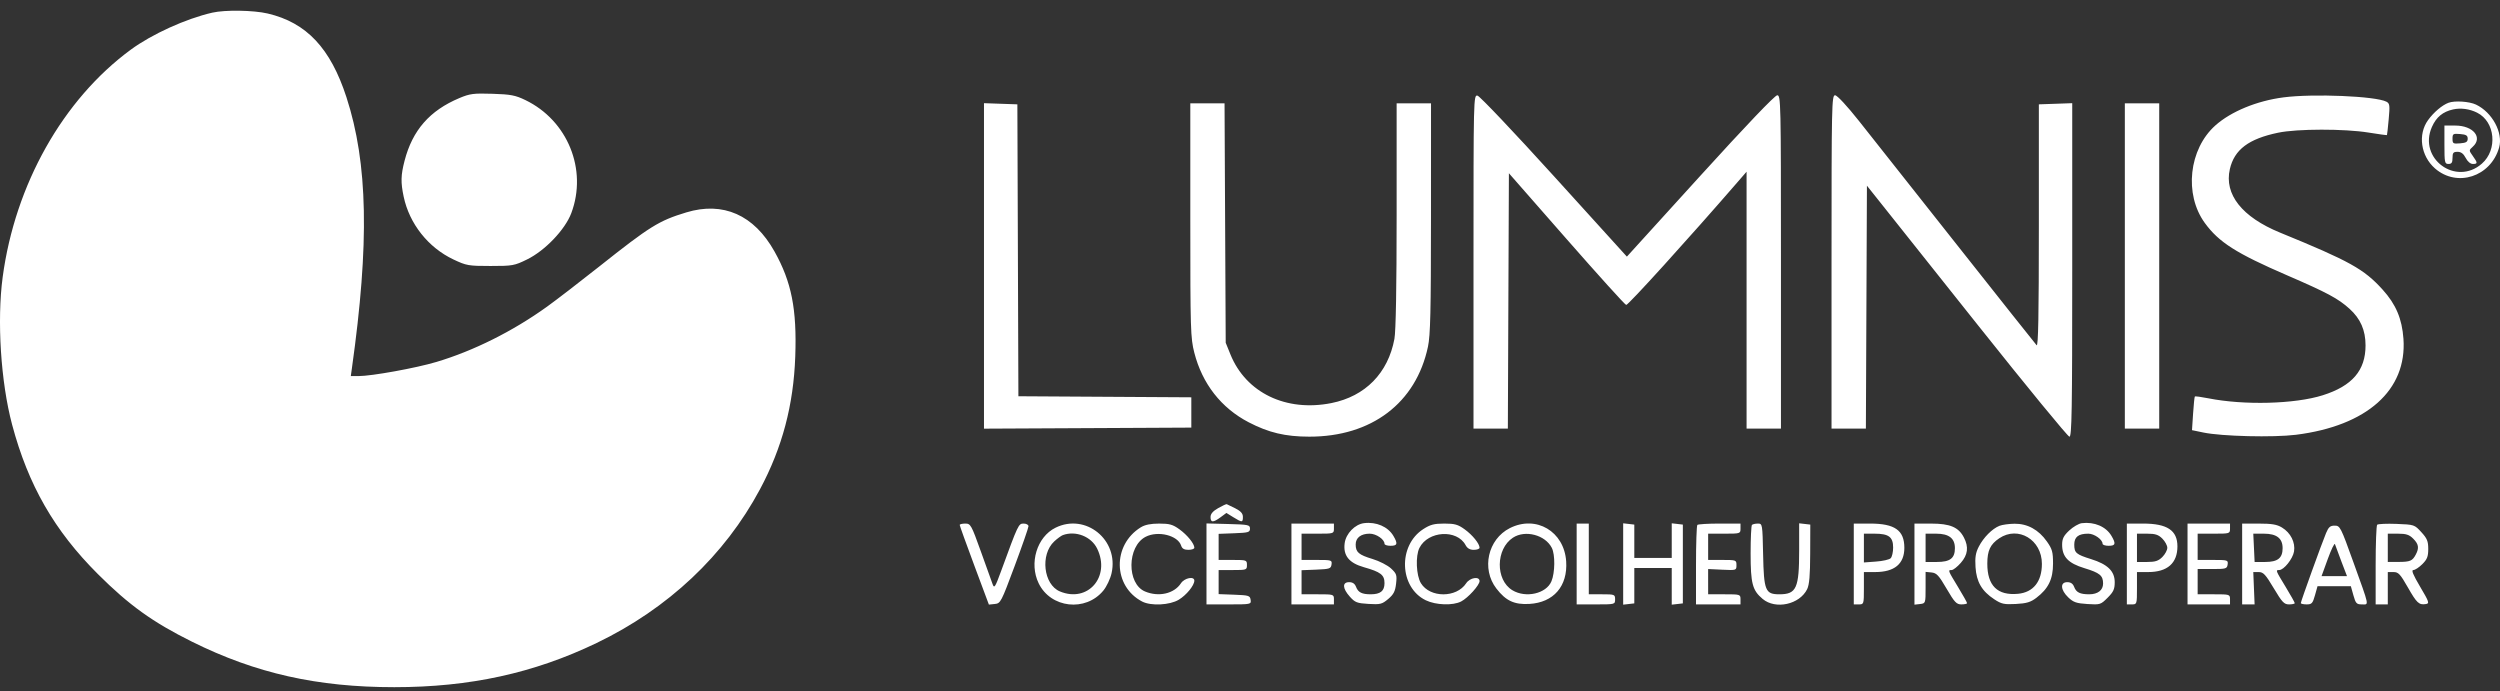 <svg xmlns="http://www.w3.org/2000/svg" width="170" height="47" viewBox="0 0 170 47" fill="none"><rect x="0" y="0" width="170" height="47" fill="#333333" stroke="none"/><path fill-rule="evenodd" clip-rule="evenodd" d="M14.435 0.861C12.636 1.274 10.323 2.325 8.887 3.382C4.277 6.774 1.025 12.55 0.182 18.842C-0.214 21.8 0.053 25.98 0.822 28.871C1.918 32.988 3.697 36.086 6.659 39.04C8.781 41.157 10.383 42.307 13.06 43.638C17.391 45.788 21.575 46.729 26.815 46.728C31.946 46.728 36.298 45.778 40.57 43.724C45.426 41.389 49.279 37.764 51.681 33.267C53.195 30.436 53.961 27.546 54.078 24.236C54.192 21.022 53.826 19.172 52.665 17.099C51.274 14.614 49.172 13.684 46.666 14.444C44.803 15.009 44.204 15.381 40.745 18.126C39.437 19.163 37.843 20.389 37.2 20.852C34.88 22.521 32.205 23.858 29.674 24.613C28.278 25.03 25.275 25.574 24.372 25.574H23.855L23.927 25.059C25.127 16.528 25.019 11.104 23.56 6.615C22.474 3.273 20.845 1.54 18.205 0.919C17.241 0.692 15.303 0.662 14.435 0.861ZM31.24 6.668C29.218 7.518 28.048 8.856 27.509 10.937C27.256 11.911 27.244 12.4 27.45 13.375C27.837 15.215 29.12 16.834 30.832 17.643C31.717 18.062 31.852 18.087 33.352 18.087C34.862 18.087 34.979 18.065 35.846 17.639C37.067 17.039 38.426 15.614 38.848 14.494C39.96 11.536 38.6 8.19 35.721 6.803C35.042 6.476 34.727 6.416 33.487 6.377C32.202 6.336 31.953 6.369 31.24 6.668ZM100.198 17.802V29.146H102.534L102.605 11.78L106.513 16.238C108.662 18.69 110.492 20.715 110.58 20.736C110.707 20.768 114.844 16.204 118.182 12.351L118.767 11.676V29.146H121.105V17.812C121.105 6.888 121.096 6.478 120.852 6.478C120.693 6.478 118.739 8.524 115.613 11.964L110.628 17.451L105.683 11.998C102.954 8.989 100.617 6.526 100.468 6.502C100.201 6.459 100.198 6.603 100.198 17.802ZM124.544 17.812V29.146H126.88L126.916 20.887L126.951 12.627L127.707 13.576C128.123 14.099 131.179 17.939 134.497 22.11C137.816 26.282 140.616 29.696 140.722 29.696C140.882 29.696 140.912 27.93 140.912 18.356V7.016L139.778 7.056L138.642 7.095V15.368C138.642 21.463 138.602 23.597 138.489 23.474C138.405 23.383 135.965 20.308 133.069 16.644C130.852 13.838 128.634 11.034 126.414 8.23C125.587 7.188 124.928 6.479 124.784 6.478C124.558 6.478 124.544 7.109 124.544 17.812ZM155.271 6.622C153.468 6.857 151.711 7.58 150.649 8.526C148.841 10.134 148.506 13.213 149.927 15.162C150.883 16.474 152.063 17.225 155.516 18.719C158.252 19.902 158.994 20.299 159.766 20.996C160.514 21.671 160.857 22.456 160.857 23.489C160.857 25.192 159.951 26.245 157.943 26.879C156.045 27.478 152.592 27.568 150.158 27.083C149.683 26.988 149.274 26.934 149.249 26.964C149.223 26.992 149.169 27.52 149.129 28.134L149.056 29.251L149.832 29.412C151.086 29.673 154.584 29.757 156.123 29.565C160.955 28.959 163.68 26.529 163.435 23.043C163.339 21.678 162.923 20.693 162.019 19.695C160.748 18.293 159.794 17.762 155.04 15.816C152.456 14.758 151.235 13.213 151.63 11.5C151.935 10.173 152.908 9.44 154.917 9.023C156.212 8.753 159.42 8.749 161.058 9.014C161.735 9.124 162.301 9.201 162.313 9.185C162.326 9.169 162.38 8.682 162.432 8.102C162.518 7.164 162.502 7.034 162.278 6.916C161.551 6.535 157.305 6.357 155.271 6.622ZM166.497 6.989C166.063 7.151 165.494 7.633 165.109 8.165C164.4 9.141 164.61 10.604 165.578 11.452C167.078 12.763 169.369 12.021 169.938 10.039C170.227 9.035 169.476 7.637 168.365 7.111C167.913 6.897 166.916 6.831 166.497 6.989ZM66.911 18.082V29.149L73.961 29.113L81.01 29.077V27.017L75.13 26.981L69.251 26.945L69.216 17.02L69.181 7.095L68.045 7.056L66.911 7.016V18.082ZM80.941 14.973C80.941 22.441 80.957 22.983 81.213 23.983C81.755 26.098 83.042 27.744 84.914 28.717C86.272 29.422 87.402 29.691 89.029 29.693C93.262 29.7 96.289 27.407 97.101 23.578C97.267 22.799 97.305 21.168 97.307 14.823L97.309 7.027H94.971V14.627C94.971 19.537 94.918 22.515 94.821 23.042C94.391 25.368 92.842 26.947 90.538 27.409C87.455 28.025 84.724 26.709 83.668 24.097L83.348 23.307L83.269 7.027H80.941V14.973ZM144.489 18.087V29.146H146.827V7.027H144.489V18.087ZM166.81 7.441C166.106 7.599 165.667 7.963 165.37 8.634C164.42 10.78 167.002 12.677 168.767 11.129C169.853 10.177 169.677 8.281 168.444 7.662C167.932 7.405 167.33 7.324 166.81 7.441ZM166.221 9.843C166.221 11.057 166.24 11.149 166.497 11.149C166.71 11.149 166.771 11.057 166.771 10.736C166.771 10.39 166.826 10.324 167.112 10.324C167.351 10.324 167.516 10.447 167.666 10.736C167.793 10.983 167.988 11.149 168.15 11.149C168.49 11.149 168.49 11.079 168.15 10.604C167.88 10.225 167.88 10.222 168.15 9.977C168.847 9.348 168.177 8.538 166.959 8.538H166.221V9.843ZM166.771 9.431C166.771 9.763 166.812 9.788 167.287 9.748C167.697 9.715 167.803 9.65 167.803 9.431C167.803 9.213 167.697 9.148 167.287 9.114C166.812 9.075 166.771 9.099 166.771 9.431ZM82.833 34.554C82.477 34.757 82.317 34.944 82.317 35.156C82.316 35.543 82.493 35.547 82.999 35.173L83.395 34.88L83.869 35.173C84.464 35.541 84.517 35.538 84.517 35.148C84.517 34.919 84.373 34.757 84.001 34.567C83.718 34.423 83.455 34.295 83.417 34.283C83.379 34.271 83.116 34.393 82.833 34.554ZM92.756 35.574C92.139 35.649 91.524 36.283 91.438 36.933C91.325 37.776 91.729 38.282 92.744 38.57C93.889 38.894 94.146 39.093 94.146 39.654C94.146 40.189 93.868 40.412 93.203 40.412C92.612 40.412 92.353 40.281 92.213 39.912C92.128 39.689 91.98 39.587 91.742 39.587C91.264 39.587 91.284 40.009 91.789 40.574C92.141 40.967 92.278 41.02 93.061 41.067C93.864 41.115 93.978 41.085 94.4 40.73C94.768 40.418 94.874 40.21 94.933 39.692C95 39.102 94.968 39.008 94.589 38.654C94.359 38.44 93.794 38.15 93.331 38.011C92.388 37.725 92.186 37.551 92.186 37.022C92.186 36.566 92.546 36.29 93.14 36.29C93.58 36.29 94.146 36.676 94.146 36.977C94.146 37.053 94.331 37.114 94.558 37.114C95.027 37.114 95.066 36.974 94.749 36.437C94.38 35.815 93.59 35.471 92.756 35.574ZM141.566 35.575C141.358 35.601 140.971 35.825 140.706 36.075C140.323 36.436 140.225 36.633 140.225 37.041C140.225 37.864 140.64 38.302 141.739 38.635C142.786 38.953 143.01 39.137 143.01 39.68C143.01 40.133 142.651 40.412 142.066 40.412C141.442 40.412 141.185 40.286 141.043 39.912C140.958 39.689 140.81 39.587 140.572 39.587C140.077 39.587 140.111 40.114 140.639 40.62C140.99 40.956 141.193 41.026 141.944 41.074C142.809 41.129 142.847 41.117 143.317 40.647C143.717 40.248 143.801 40.064 143.801 39.587C143.801 38.842 143.319 38.371 142.203 38.023C141.175 37.702 141.05 37.595 141.05 37.033C141.05 36.511 141.334 36.29 142.004 36.29C142.411 36.29 142.975 36.689 142.975 36.977C142.975 37.053 143.161 37.114 143.388 37.114C143.857 37.114 143.896 36.974 143.578 36.437C143.207 35.809 142.42 35.472 141.566 35.575ZM65.26 35.697C65.26 35.749 65.707 36.988 66.252 38.451L67.244 41.112L67.648 41.071C68.038 41.032 68.081 40.948 68.994 38.497C69.513 37.104 69.937 35.883 69.937 35.784C69.937 35.684 69.79 35.603 69.609 35.603C69.259 35.603 69.242 35.64 68.075 38.832C67.669 39.942 67.61 40.033 67.498 39.725C67.43 39.536 67.068 38.531 66.696 37.492C66.048 35.686 66.001 35.603 65.639 35.603C65.431 35.603 65.26 35.645 65.26 35.697ZM71.772 35.886C70.509 36.511 69.967 38.3 70.629 39.664C71.449 41.357 73.82 41.624 75.027 40.161C75.25 39.891 75.501 39.36 75.587 38.976C76.094 36.712 73.823 34.872 71.772 35.886ZM77.57 35.86C75.627 37.066 75.68 39.868 77.667 40.905C78.265 41.216 79.542 41.153 80.157 40.781C80.679 40.465 81.214 39.81 81.215 39.484C81.217 39.165 80.545 39.296 80.304 39.663C79.84 40.372 78.796 40.611 77.865 40.222C76.611 39.699 76.636 37.157 77.902 36.503C78.742 36.069 80.097 36.406 80.319 37.105C80.383 37.307 80.525 37.389 80.812 37.389C81.035 37.389 81.216 37.325 81.216 37.247C81.216 36.972 80.74 36.383 80.204 35.995C79.748 35.666 79.528 35.603 78.823 35.604C78.244 35.604 77.856 35.683 77.57 35.86ZM82.041 38.346V41.099H83.564C85.064 41.099 85.086 41.094 85.042 40.789C85.002 40.504 84.919 40.477 83.933 40.44L82.867 40.4V38.763H83.83C84.765 38.763 84.792 38.753 84.792 38.42C84.792 38.086 84.765 38.076 83.83 38.076H82.867V36.302L83.933 36.261C84.894 36.225 84.999 36.194 84.999 35.946C84.999 35.691 84.894 35.669 83.52 35.633L82.041 35.594V38.346ZM87.818 38.35V41.099H90.707V40.755C90.707 40.418 90.689 40.412 89.606 40.412H88.506V38.775L89.503 38.735C90.419 38.697 90.504 38.669 90.544 38.385C90.586 38.088 90.548 38.076 89.548 38.076H88.506V36.29H89.606C90.689 36.29 90.707 36.284 90.707 35.946V35.603H87.818V38.35ZM96.78 35.981C95.047 37.101 95.151 39.946 96.954 40.819C97.641 41.151 98.797 41.19 99.358 40.9C99.828 40.657 100.61 39.79 100.61 39.514C100.61 39.168 99.953 39.275 99.699 39.663C99.042 40.665 97.245 40.664 96.625 39.662C96.301 39.138 96.244 37.805 96.522 37.256C97.111 36.093 99.074 35.976 99.66 37.069C99.777 37.288 99.954 37.389 100.221 37.389C100.435 37.389 100.61 37.325 100.61 37.247C100.61 36.972 100.134 36.383 99.598 35.995C99.142 35.665 98.922 35.603 98.21 35.603C97.521 35.603 97.256 35.673 96.78 35.981ZM102.669 35.912C101.173 36.668 100.723 38.683 101.754 40.02C102.398 40.857 102.974 41.125 103.998 41.067C105.647 40.973 106.612 39.857 106.5 38.172C106.364 36.135 104.458 35.01 102.669 35.912ZM107.213 38.35V41.099H108.519C109.822 41.099 109.826 41.097 109.826 40.755C109.826 40.424 109.794 40.412 108.932 40.412H108.038V35.603H107.213V38.35ZM110.376 38.35V41.117L111.133 41.03V38.625H112.405L113.678 38.626V41.117L114.056 41.074L114.434 41.03V35.672L114.056 35.628L113.678 35.585V37.939H111.133V35.672L110.376 35.585V38.35ZM115.42 35.694C115.37 35.745 115.328 36.981 115.328 38.443V41.099H118.354V40.755C118.354 40.418 118.336 40.412 117.254 40.412H116.154L116.153 39.553V38.694L117.116 38.74C118.072 38.785 118.079 38.783 118.079 38.431C118.079 38.083 118.06 38.076 117.116 38.076H116.154V36.29H117.254C118.336 36.29 118.354 36.284 118.354 35.946V35.603H116.933C116.151 35.603 115.47 35.644 115.42 35.694ZM119.133 35.694C119.083 35.745 119.042 36.612 119.042 37.622C119.042 39.682 119.163 40.142 119.859 40.727C120.738 41.466 122.374 41.107 122.887 40.063C123.033 39.766 123.089 39.117 123.093 37.664L123.1 35.672L122.343 35.585V37.428C122.343 40.002 122.159 40.412 120.998 40.412C120.043 40.412 119.943 40.169 119.892 37.719C119.848 35.626 119.845 35.603 119.537 35.603C119.365 35.603 119.184 35.644 119.133 35.694ZM126.057 38.35V41.099H126.401C126.739 41.099 126.745 41.08 126.745 39.999V38.9H127.508C128.827 38.9 129.496 38.345 129.496 37.251C129.496 36.06 128.849 35.603 127.164 35.603H126.057V38.35ZM130.183 38.36V41.117L130.562 41.074C130.938 41.03 130.94 41.025 130.94 39.959V38.888L131.345 38.928C131.69 38.963 131.842 39.126 132.37 40.034C132.911 40.96 133.042 41.099 133.375 41.099C133.586 41.099 133.76 41.06 133.76 41.013C133.76 40.966 133.481 40.469 133.141 39.909C132.449 38.771 132.446 38.763 132.714 38.763C132.819 38.763 133.098 38.544 133.332 38.278C133.815 37.729 133.881 37.198 133.547 36.552C133.183 35.849 132.608 35.604 131.318 35.604L130.183 35.603V38.36ZM135.96 35.757C135.469 35.952 134.879 36.547 134.558 37.172C134.343 37.589 134.293 37.901 134.335 38.564C134.399 39.569 134.765 40.197 135.611 40.752C136.099 41.074 136.278 41.112 137.076 41.071C137.808 41.032 138.081 40.95 138.473 40.652C139.29 40.029 139.606 39.383 139.606 38.328C139.606 37.53 139.552 37.337 139.187 36.819C138.626 36.021 137.87 35.606 136.992 35.614C136.614 35.618 136.149 35.682 135.96 35.757ZM144.626 38.35V41.099H144.97C145.308 41.099 145.314 41.08 145.314 39.999V38.9H146.077C147.381 38.9 148.065 38.299 148.065 37.152C148.065 36.066 147.37 35.603 145.734 35.603H144.626V38.35ZM148.752 38.35V41.099H151.641V40.755C151.641 40.418 151.623 40.412 150.541 40.412H149.44V38.694H150.437C151.367 38.694 151.438 38.673 151.479 38.385C151.521 38.088 151.482 38.076 150.482 38.076H149.44V36.29H150.541C151.623 36.29 151.641 36.284 151.641 35.946V35.603H148.752V38.35ZM152.466 38.35V41.099H153.313L153.268 39.999L153.223 38.9L153.592 38.9C153.906 38.9 154.056 39.062 154.615 39.999C155.186 40.957 155.319 41.099 155.656 41.099C155.868 41.099 156.043 41.06 156.043 41.013C156.043 40.966 155.764 40.469 155.424 39.909C154.736 38.777 154.73 38.763 154.986 38.763C155.302 38.763 155.913 37.999 155.994 37.5C156.094 36.886 155.765 36.23 155.176 35.873C154.834 35.664 154.484 35.604 153.601 35.604L152.466 35.603V38.35ZM161.647 35.683C161.591 35.739 161.544 36.981 161.544 38.443V41.099H162.37V38.9H162.756C163.091 38.9 163.216 39.034 163.733 39.941C164.344 41.015 164.494 41.152 164.964 41.075C165.215 41.034 165.181 40.931 164.568 39.896C164.086 39.081 163.956 38.763 164.107 38.763C164.222 38.763 164.498 38.582 164.719 38.361C165.047 38.034 165.121 37.843 165.121 37.329C165.121 36.802 165.043 36.613 164.65 36.185C164.183 35.676 164.168 35.672 162.965 35.625C162.298 35.599 161.704 35.625 161.647 35.683ZM158.172 36.249C157.881 36.945 156.455 40.898 156.455 41.009C156.455 41.058 156.633 41.099 156.85 41.099C157.2 41.099 157.264 41.029 157.418 40.48L157.591 39.862H159.858L160.031 40.48C160.187 41.034 160.247 41.099 160.61 41.099C161.1 41.099 161.147 41.332 160.031 38.231C159.17 35.834 159.124 35.745 158.761 35.743C158.456 35.741 158.345 35.837 158.172 36.249ZM72.275 36.386C72.162 36.428 71.897 36.621 71.688 36.816C70.725 37.713 70.956 39.75 72.073 40.217C73.972 41.009 75.533 39.218 74.608 37.308C74.208 36.484 73.154 36.067 72.275 36.386ZM102.88 36.563C101.706 37.335 101.681 39.429 102.837 40.133C103.75 40.689 105.146 40.372 105.498 39.528C105.744 38.941 105.757 37.717 105.524 37.256C105.076 36.373 103.712 36.016 102.88 36.563ZM126.745 37.268V38.247L127.572 38.186C128.027 38.154 128.475 38.052 128.566 37.96C128.658 37.869 128.733 37.542 128.733 37.234C128.733 36.514 128.435 36.29 127.475 36.29H126.745V37.268ZM130.94 37.251V38.214H131.71C132.606 38.214 132.934 37.962 132.934 37.275C132.934 36.606 132.527 36.29 131.662 36.29H130.94V37.251ZM135.948 36.604C135.339 37.014 135.14 37.435 135.137 38.321C135.133 39.829 135.828 40.512 137.23 40.378C138.266 40.278 138.849 39.544 138.849 38.342C138.849 36.702 137.237 35.736 135.948 36.604ZM145.314 37.251V38.214H146.007C146.561 38.214 146.77 38.145 147.04 37.876C147.225 37.691 147.377 37.41 147.377 37.251C147.377 37.094 147.225 36.813 147.04 36.627C146.77 36.358 146.561 36.29 146.007 36.29H145.314V37.251ZM153.269 37.251L153.314 38.214H154.038C154.886 38.214 155.218 37.949 155.218 37.275C155.218 36.606 154.81 36.29 153.945 36.29L153.223 36.289L153.269 37.251ZM162.37 37.251V38.214L163.092 38.211C163.894 38.209 164.045 38.144 164.275 37.707C164.512 37.258 164.469 37 164.096 36.627C163.826 36.358 163.617 36.29 163.064 36.29H162.37V37.251ZM158.293 38L157.866 39.175H159.595L159.214 38.179C159.005 37.631 158.808 37.103 158.777 37.004C158.746 36.906 158.528 37.355 158.293 38Z" fill="white"></path></svg>